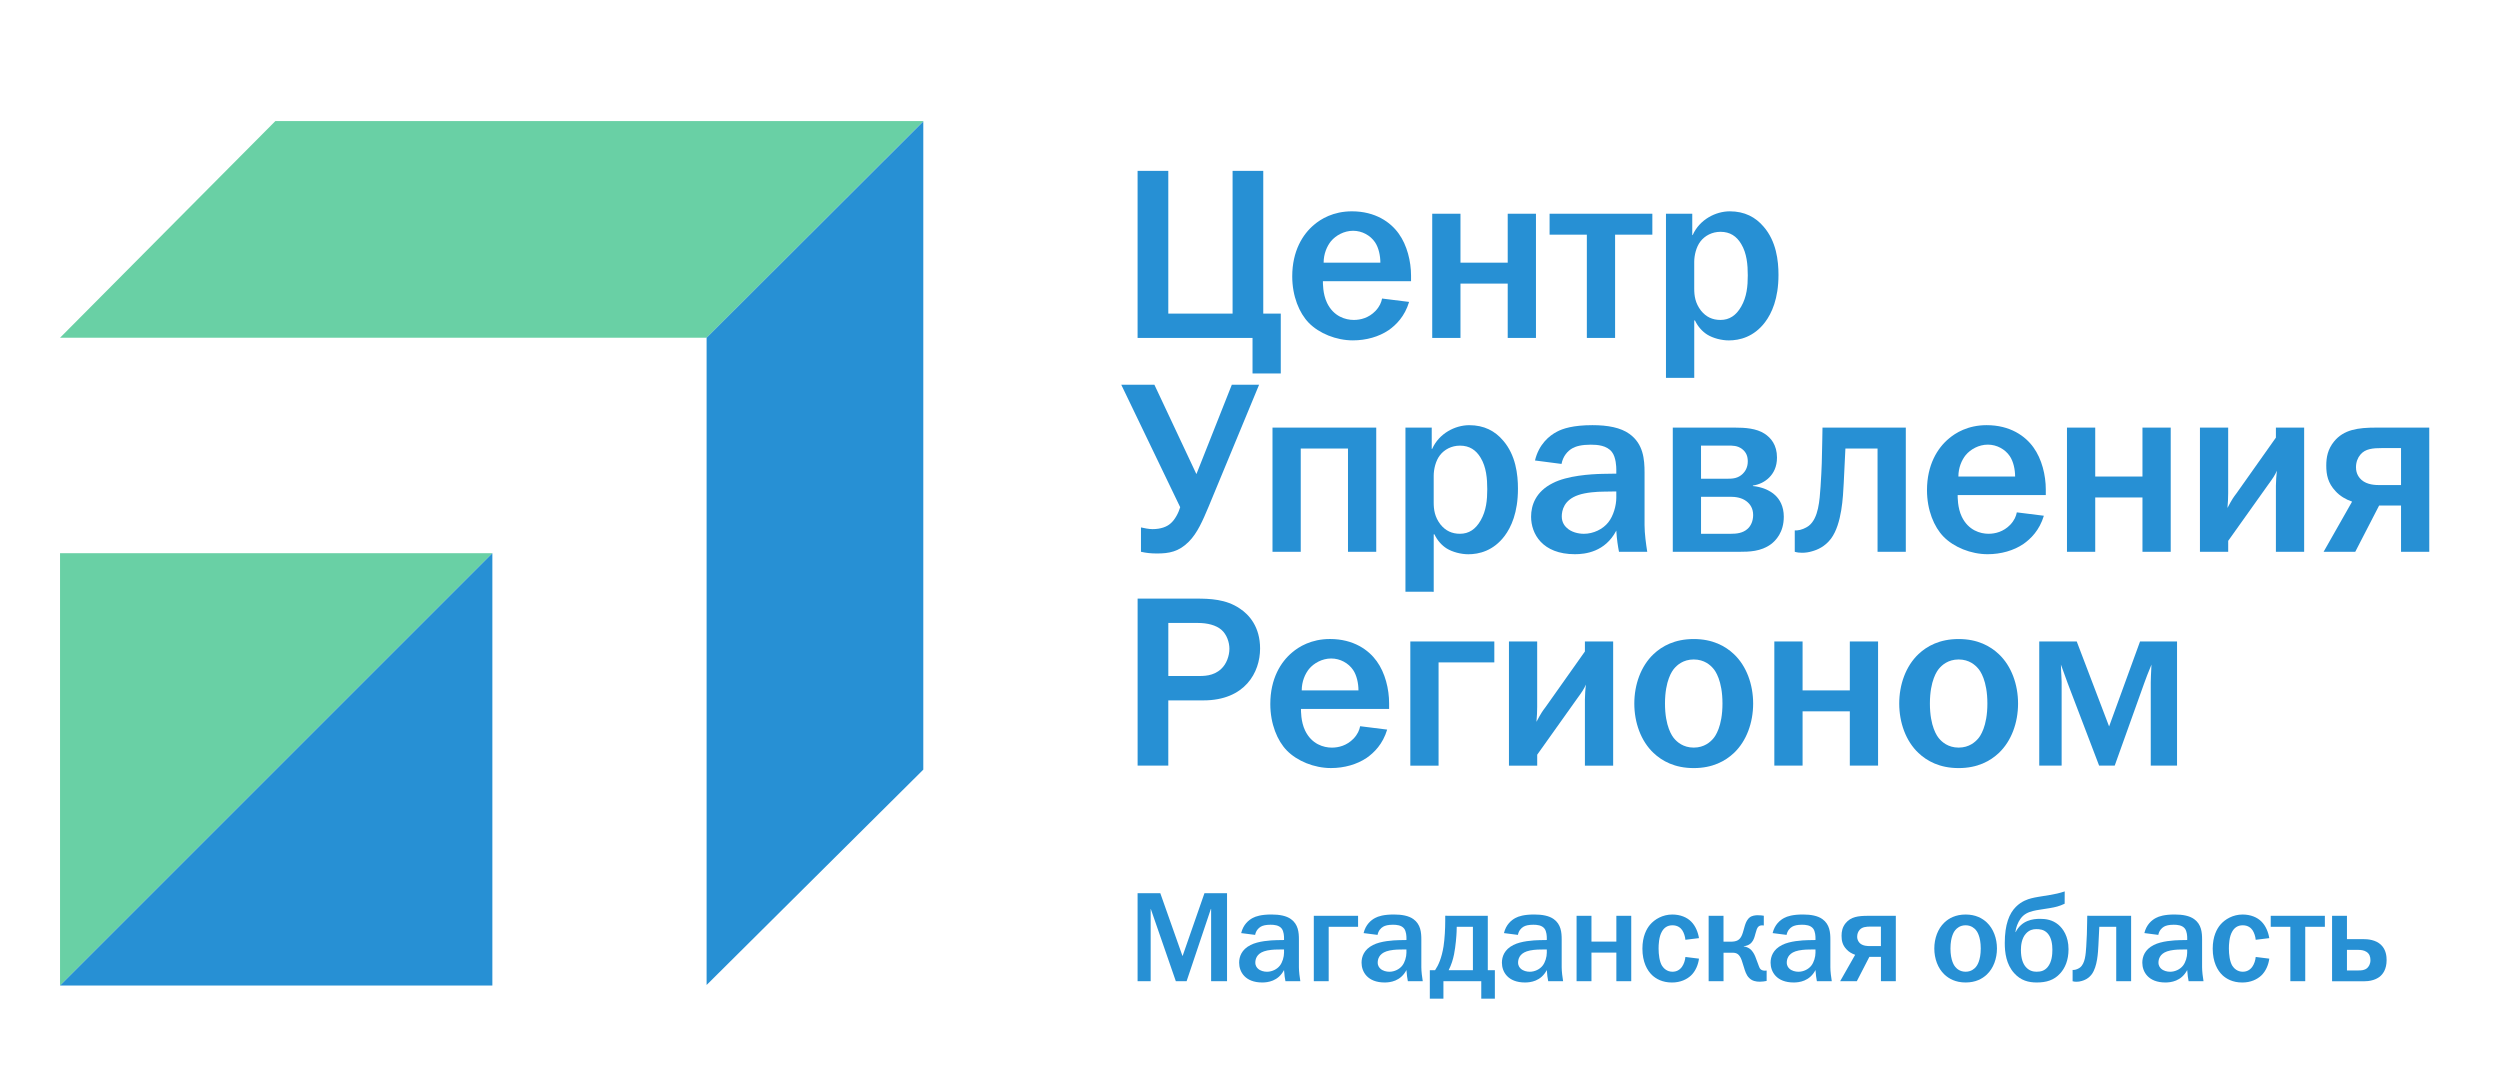 <?xml version="1.0" encoding="UTF-8"?> <svg xmlns="http://www.w3.org/2000/svg" viewBox="1579 2283 969 423" width="969" height="423" data-guides="{&quot;vertical&quot;:[],&quot;horizontal&quot;:[]}"><path fill="rgb(39, 144, 212)" stroke="none" fill-opacity="1" stroke-width="1" stroke-opacity="1" color="rgb(51, 51, 51)" font-size-adjust="none" class="st1" id="tSvgb1fb4a62d3" title="Path 46" d="M 2031.83 2349.24 C 2031.83 2367.673 2031.83 2386.107 2031.83 2404.54C 2040.137 2404.54 2048.443 2404.54 2056.75 2404.54C 2056.75 2386.107 2056.75 2367.673 2056.75 2349.24C 2060.713 2349.24 2064.677 2349.24 2068.64 2349.24C 2068.64 2367.673 2068.64 2386.107 2068.64 2404.54C 2070.903 2404.54 2073.167 2404.54 2075.43 2404.54C 2075.43 2412.28 2075.43 2420.02 2075.43 2427.76C 2071.78 2427.76 2068.13 2427.76 2064.48 2427.76C 2064.48 2423.167 2064.48 2418.573 2064.48 2413.98C 2049.63 2413.98 2034.78 2413.98 2019.93 2413.98C 2019.93 2392.4 2019.93 2370.82 2019.93 2349.24C 2023.893 2349.24 2027.857 2349.24 2031.83 2349.24Z"></path><path fill="rgb(39, 144, 212)" stroke="none" fill-opacity="1" stroke-width="1" stroke-opacity="1" color="rgb(51, 51, 51)" font-size-adjust="none" class="st1" id="tSvg7c734a675" title="Path 47" d="M 2125.17 2400.02 C 2123.47 2405.68 2120.07 2408.99 2117.24 2410.97C 2113.47 2413.52 2108.56 2414.93 2103.37 2414.93C 2096.86 2414.93 2090.25 2412.19 2086.29 2408.14C 2082.61 2404.36 2079.87 2397.85 2079.87 2390.11C 2079.87 2380.3 2083.93 2373.78 2088.36 2370.1C 2090.91 2367.93 2095.72 2364.91 2102.99 2364.91C 2112.14 2364.91 2118 2369.16 2121.11 2373.5C 2124.41 2378.03 2125.92 2384.35 2125.92 2389.83C 2125.92 2390.553 2125.92 2391.277 2125.92 2392C 2114.533 2392 2103.147 2392 2091.76 2392C 2091.76 2392.57 2091.67 2396.91 2093.36 2400.4C 2095.91 2405.69 2100.53 2407.01 2103.74 2407.01C 2106.29 2407.01 2109.5 2406.26 2112.14 2403.52C 2113.74 2401.82 2114.4 2400.22 2114.69 2398.71C 2118.183 2399.15 2121.677 2399.59 2125.17 2400.02ZM 2114.03 2384.82 C 2114.03 2382.08 2113.37 2378.97 2111.95 2376.89C 2110.16 2374.25 2106.95 2372.45 2103.46 2372.45C 2099.97 2372.45 2096.76 2374.24 2094.87 2376.51C 2093.36 2378.4 2092.04 2381.32 2092.04 2384.82C 2099.37 2384.82 2106.7 2384.82 2114.03 2384.82Z"></path><path fill="rgb(39, 144, 212)" stroke="none" fill-opacity="1" stroke-width="1" stroke-opacity="1" color="rgb(51, 51, 51)" font-size-adjust="none" class="st1" id="tSvg114361eaeba" title="Path 48" d="M 2145.08 2365.85 C 2145.08 2372.173 2145.08 2378.497 2145.08 2384.82C 2151.183 2384.82 2157.287 2384.82 2163.39 2384.82C 2163.39 2378.497 2163.39 2372.173 2163.39 2365.85C 2167.04 2365.85 2170.69 2365.85 2174.34 2365.85C 2174.34 2381.893 2174.34 2397.937 2174.34 2413.98C 2170.69 2413.98 2167.04 2413.98 2163.39 2413.98C 2163.39 2406.963 2163.39 2399.947 2163.39 2392.93C 2157.287 2392.93 2151.183 2392.93 2145.08 2392.93C 2145.08 2399.947 2145.08 2406.963 2145.08 2413.98C 2141.43 2413.98 2137.78 2413.98 2134.13 2413.98C 2134.13 2397.937 2134.13 2381.893 2134.13 2365.85C 2137.78 2365.85 2141.43 2365.85 2145.08 2365.85Z"></path><path fill="rgb(39, 144, 212)" stroke="none" fill-opacity="1" stroke-width="1" stroke-opacity="1" color="rgb(51, 51, 51)" font-size-adjust="none" class="st1" id="tSvg691eccb4bc" title="Path 49" d="M 2219.45 2365.85 C 2219.45 2368.557 2219.45 2371.263 2219.45 2373.97C 2214.637 2373.97 2209.823 2373.97 2205.01 2373.97C 2205.01 2387.31 2205.01 2400.65 2205.01 2413.99C 2201.36 2413.99 2197.71 2413.99 2194.06 2413.99C 2194.06 2400.65 2194.06 2387.31 2194.06 2373.97C 2189.247 2373.97 2184.433 2373.97 2179.62 2373.97C 2179.62 2371.263 2179.62 2368.557 2179.62 2365.85C 2192.897 2365.85 2206.173 2365.85 2219.45 2365.85C 2219.45 2365.85 2219.45 2365.85 2219.45 2365.85Z"></path><path fill="rgb(39, 144, 212)" stroke="none" fill-opacity="1" stroke-width="1" stroke-opacity="1" color="rgb(51, 51, 51)" font-size-adjust="none" class="st1" id="tSvg1499ab557ce" title="Path 50" d="M 2224.73 2429.46 C 2224.73 2408.257 2224.73 2387.053 2224.73 2365.85C 2228.127 2365.85 2231.523 2365.85 2234.92 2365.85C 2234.92 2368.617 2234.92 2371.383 2234.92 2374.15C 2234.983 2374.12 2235.047 2374.09 2235.11 2374.06C 2237.75 2368.11 2243.98 2364.91 2249.46 2364.91C 2255.22 2364.91 2259.46 2367.18 2262.58 2370.86C 2267.49 2376.52 2268.34 2383.98 2268.34 2389.55C 2268.34 2398.8 2265.7 2404.46 2263.15 2407.86C 2258.81 2413.62 2253.24 2414.94 2249.09 2414.94C 2246.26 2414.94 2242.96 2414.09 2240.69 2412.67C 2238.9 2411.54 2237.1 2409.65 2235.97 2407.2C 2235.877 2407.2 2235.783 2407.2 2235.69 2407.2C 2235.69 2414.623 2235.69 2422.047 2235.69 2429.47C 2232.04 2429.47 2228.39 2429.47 2224.73 2429.46ZM 2235.68 2394.83 C 2235.68 2397.66 2236.06 2400.49 2238.32 2403.42C 2240.3 2405.87 2242.76 2407.01 2245.87 2407.01C 2249.27 2407.01 2251.91 2405.31 2253.89 2401.82C 2256.06 2398.04 2256.44 2393.89 2256.44 2389.74C 2256.44 2385.59 2256.06 2381.15 2253.89 2377.57C 2252.1 2374.55 2249.55 2372.85 2245.87 2372.85C 2242.57 2372.85 2239.83 2374.36 2238.13 2376.53C 2236.43 2378.7 2235.68 2382 2235.68 2384.55C 2235.68 2387.98 2235.68 2391.41 2235.68 2394.83Z"></path><path fill="rgb(39, 144, 212)" stroke="none" fill-opacity="1" stroke-width="1" stroke-opacity="1" color="rgb(51, 51, 51)" font-size-adjust="none" class="st1" id="tSvgc2e58cf81a" title="Path 51" d="M 2026.45 2432.13 C 2031.86 2443.643 2037.27 2455.157 2042.68 2466.67C 2042.71 2466.67 2042.74 2466.67 2042.77 2466.67C 2047.33 2455.157 2051.89 2443.643 2056.45 2432.13C 2059.973 2432.13 2063.497 2432.13 2067.02 2432.13C 2060.507 2447.86 2053.993 2463.59 2047.48 2479.32C 2045.21 2484.7 2043.14 2489.61 2039.74 2493C 2035.87 2496.87 2032.1 2497.53 2027.47 2497.53C 2025.11 2497.53 2023.32 2497.34 2021.24 2496.87C 2021.24 2493.723 2021.24 2490.577 2021.24 2487.43C 2022.56 2487.71 2024.26 2488.09 2025.68 2488.09C 2028.98 2488.09 2031.25 2487.15 2032.57 2486.01C 2034.46 2484.5 2035.87 2481.57 2036.44 2479.59C 2028.827 2463.767 2021.213 2447.943 2013.6 2432.12C 2017.877 2432.12 2022.153 2432.12 2026.43 2432.12C 2026.437 2432.123 2026.443 2432.127 2026.45 2432.13Z"></path><path fill="rgb(39, 144, 212)" stroke="none" fill-opacity="1" stroke-width="1" stroke-opacity="1" color="rgb(51, 51, 51)" font-size-adjust="none" class="st1" id="tSvg17a7f008165" title="Path 52" d="M 2112.43 2448.74 C 2112.43 2464.783 2112.43 2480.827 2112.43 2496.87C 2108.78 2496.87 2105.13 2496.87 2101.48 2496.87C 2101.48 2483.53 2101.48 2470.19 2101.48 2456.85C 2095.377 2456.85 2089.273 2456.85 2083.17 2456.85C 2083.17 2470.19 2083.17 2483.53 2083.17 2496.87C 2079.52 2496.87 2075.87 2496.87 2072.22 2496.87C 2072.22 2480.827 2072.22 2464.783 2072.22 2448.74C 2085.62 2448.74 2099.02 2448.74 2112.43 2448.74Z"></path><path fill="rgb(39, 144, 212)" stroke="none" fill-opacity="1" stroke-width="1" stroke-opacity="1" color="rgb(51, 51, 51)" font-size-adjust="none" class="st1" id="tSvg1853c8aa910" title="Path 53" d="M 2123.75 2512.35 C 2123.75 2491.147 2123.75 2469.943 2123.75 2448.74C 2127.147 2448.74 2130.543 2448.74 2133.94 2448.74C 2133.94 2451.507 2133.94 2454.273 2133.94 2457.04C 2134.003 2457.01 2134.067 2456.98 2134.13 2456.95C 2136.77 2451 2143 2447.8 2148.48 2447.8C 2154.24 2447.8 2158.48 2450.06 2161.6 2453.75C 2166.51 2459.41 2167.36 2466.87 2167.36 2472.44C 2167.36 2481.69 2164.72 2487.35 2162.17 2490.75C 2157.83 2496.51 2152.26 2497.83 2148.11 2497.83C 2145.28 2497.83 2141.98 2496.98 2139.71 2495.57C 2137.92 2494.44 2136.12 2492.55 2134.99 2490.1C 2134.897 2490.1 2134.803 2490.1 2134.71 2490.1C 2134.71 2497.523 2134.71 2504.947 2134.71 2512.37C 2131.06 2512.37 2127.41 2512.37 2123.75 2512.35ZM 2134.7 2477.71 C 2134.7 2480.54 2135.08 2483.37 2137.34 2486.3C 2139.32 2488.75 2141.78 2489.89 2144.89 2489.89C 2148.29 2489.89 2150.93 2488.19 2152.91 2484.7C 2155.08 2480.93 2155.46 2476.77 2155.46 2472.62C 2155.46 2468.47 2155.08 2464.03 2152.91 2460.45C 2151.12 2457.43 2148.57 2455.73 2144.89 2455.73C 2141.59 2455.73 2138.85 2457.24 2137.15 2459.41C 2135.45 2461.58 2134.7 2464.88 2134.7 2467.43C 2134.7 2470.86 2134.7 2474.29 2134.7 2477.71Z"></path><path fill="rgb(39, 144, 212)" stroke="none" fill-opacity="1" stroke-width="1" stroke-opacity="1" color="rgb(51, 51, 51)" font-size-adjust="none" class="st1" id="tSvg4b9081e195" title="Path 54" d="M 2173.96 2461.48 C 2175.47 2455.16 2179.53 2451.85 2182.45 2450.34C 2184.71 2449.11 2188.77 2447.79 2196.23 2447.79C 2202.18 2447.79 2207.18 2448.73 2210.58 2451.19C 2215.96 2455.06 2216.43 2461 2216.43 2466.2C 2216.43 2472.993 2216.43 2479.787 2216.43 2486.58C 2216.43 2489.79 2217 2493.94 2217.47 2496.87C 2213.82 2496.87 2210.17 2496.87 2206.52 2496.87C 2206.14 2494.89 2205.67 2492.15 2205.48 2488.66C 2201.14 2496.97 2193.4 2497.81 2189.44 2497.81C 2176.79 2497.81 2172.45 2489.88 2172.45 2483.28C 2172.45 2478.84 2174.24 2473.56 2180.85 2470.26C 2186.51 2467.33 2195.57 2466.77 2200.1 2466.67C 2201.893 2466.64 2203.687 2466.61 2205.48 2466.58C 2205.48 2466.047 2205.48 2465.513 2205.48 2464.98C 2205.48 2464.04 2205.39 2460.26 2203.78 2458.19C 2201.8 2455.64 2198.21 2455.36 2195.57 2455.36C 2192.08 2455.36 2189.91 2455.93 2188.4 2456.78C 2186.61 2457.82 2184.81 2459.8 2184.25 2462.82C 2180.82 2462.38 2177.39 2461.94 2173.96 2461.48ZM 2200.48 2473.56 C 2198.22 2473.56 2193.69 2473.84 2190.76 2474.88C 2185.19 2476.77 2184.34 2480.83 2184.34 2483.19C 2184.34 2485.55 2185.57 2486.97 2186.32 2487.63C 2188.02 2489.23 2190.66 2489.9 2192.93 2489.9C 2196.61 2489.9 2200.29 2488.11 2202.37 2485.46C 2204.35 2483.01 2205.48 2478.95 2205.48 2475.93C 2205.48 2475.113 2205.48 2474.297 2205.48 2473.48C 2203.813 2473.51 2202.147 2473.54 2200.48 2473.56Z"></path><path fill="rgb(39, 144, 212)" stroke="none" fill-opacity="1" stroke-width="1" stroke-opacity="1" color="rgb(51, 51, 51)" font-size-adjust="none" class="st1" id="tSvg18ec1fe52b9" title="Path 55" d="M 2251.44 2448.74 C 2255.4 2448.74 2259.75 2449.02 2262.95 2451.1C 2265.4 2452.7 2267.76 2455.44 2267.76 2460.35C 2267.76 2463.94 2266.44 2466.39 2264.74 2468.09C 2263.14 2469.69 2260.96 2470.83 2258.42 2471.2C 2258.42 2471.263 2258.42 2471.327 2258.42 2471.39C 2261.63 2471.67 2265.03 2472.99 2267.1 2474.98C 2268.8 2476.58 2270.4 2479.23 2270.4 2483.29C 2270.4 2489.33 2267.29 2492.54 2265.4 2493.95C 2261.53 2496.78 2257 2496.88 2253.04 2496.88C 2244.483 2496.88 2235.927 2496.88 2227.37 2496.88C 2227.37 2480.837 2227.37 2464.793 2227.37 2448.75C 2235.393 2448.75 2243.417 2448.75 2251.44 2448.74ZM 2238.32 2468.56 C 2241.653 2468.56 2244.987 2468.56 2248.32 2468.56C 2250.58 2468.56 2252.66 2468.47 2254.55 2466.58C 2255.4 2465.73 2256.44 2464.22 2256.44 2461.86C 2256.44 2459.88 2255.87 2458.37 2254.36 2457.14C 2252.47 2455.63 2250.49 2455.72 2248.79 2455.72C 2245.297 2455.72 2241.803 2455.72 2238.31 2455.72C 2238.31 2460 2238.31 2464.28 2238.32 2468.56ZM 2238.32 2489.89 C 2242.22 2489.89 2246.12 2489.89 2250.02 2489.89C 2251.91 2489.89 2254.55 2489.7 2256.44 2487.91C 2257.67 2486.78 2258.52 2484.89 2258.52 2482.63C 2258.52 2480.08 2257.39 2478.38 2255.88 2477.25C 2253.99 2475.83 2251.63 2475.55 2249.65 2475.55C 2245.873 2475.55 2242.097 2475.55 2238.32 2475.55C 2238.32 2480.333 2238.32 2485.117 2238.32 2489.89Z"></path><path fill="rgb(39, 144, 212)" stroke="none" fill-opacity="1" stroke-width="1" stroke-opacity="1" color="rgb(51, 51, 51)" font-size-adjust="none" class="st1" id="tSvgc29d6bc1ad" title="Path 56" d="M 2317.69 2448.74 C 2317.69 2464.783 2317.69 2480.827 2317.69 2496.87C 2314.04 2496.87 2310.39 2496.87 2306.74 2496.87C 2306.74 2483.53 2306.74 2470.19 2306.74 2456.85C 2302.587 2456.85 2298.433 2456.85 2294.28 2456.85C 2294 2463.36 2293.81 2466 2293.62 2470.44C 2293.34 2475.44 2292.96 2486.01 2288.71 2491.77C 2286.35 2494.89 2283.42 2496.11 2281.35 2496.68C 2280.12 2497.06 2278.8 2497.25 2277.48 2497.25C 2276.54 2497.25 2275.59 2497.16 2274.65 2496.87C 2274.65 2494.103 2274.65 2491.337 2274.65 2488.57C 2274.963 2488.57 2275.277 2488.57 2275.59 2488.57C 2277.01 2488.48 2278.89 2487.72 2280.12 2486.78C 2283.89 2483.76 2284.27 2476.97 2284.65 2471.59C 2285.12 2464.51 2285.22 2460.26 2285.31 2453.85C 2285.34 2452.15 2285.37 2450.45 2285.4 2448.75C 2296.16 2448.75 2306.92 2448.75 2317.69 2448.74Z"></path><path fill="rgb(39, 144, 212)" stroke="none" fill-opacity="1" stroke-width="1" stroke-opacity="1" color="rgb(51, 51, 51)" font-size-adjust="none" class="st1" id="tSvg13d31591f3d" title="Path 57" d="M 2371.2 2482.9 C 2369.5 2488.56 2366.1 2491.87 2363.27 2493.85C 2359.5 2496.4 2354.59 2497.81 2349.4 2497.81C 2342.89 2497.81 2336.28 2495.07 2332.32 2491.02C 2328.64 2487.25 2325.9 2480.73 2325.9 2472.99C 2325.9 2463.18 2329.96 2456.66 2334.39 2452.98C 2336.94 2450.81 2341.75 2447.79 2349.02 2447.79C 2358.17 2447.79 2364.03 2452.04 2367.14 2456.38C 2370.44 2460.91 2371.95 2467.23 2371.95 2472.71C 2371.95 2473.433 2371.95 2474.157 2371.95 2474.88C 2360.563 2474.88 2349.177 2474.88 2337.79 2474.88C 2337.79 2475.45 2337.7 2479.79 2339.39 2483.28C 2341.94 2488.57 2346.56 2489.89 2349.77 2489.89C 2352.32 2489.89 2355.53 2489.13 2358.17 2486.4C 2359.77 2484.7 2360.43 2483.1 2360.72 2481.59C 2364.213 2482.03 2367.707 2482.47 2371.2 2482.9ZM 2360.06 2467.71 C 2360.06 2464.97 2359.4 2461.86 2357.98 2459.78C 2356.19 2457.14 2352.98 2455.34 2349.49 2455.34C 2346 2455.34 2342.79 2457.13 2340.9 2459.4C 2339.39 2461.29 2338.07 2464.21 2338.07 2467.71C 2345.4 2467.71 2352.73 2467.71 2360.06 2467.71Z"></path><path fill="rgb(39, 144, 212)" stroke="none" fill-opacity="1" stroke-width="1" stroke-opacity="1" color="rgb(51, 51, 51)" font-size-adjust="none" class="st1" id="tSvg15d54367254" title="Path 58" d="M 2391.11 2448.74 C 2391.11 2455.063 2391.11 2461.387 2391.11 2467.71C 2397.213 2467.71 2403.317 2467.71 2409.42 2467.71C 2409.42 2461.387 2409.42 2455.063 2409.42 2448.74C 2413.07 2448.74 2416.72 2448.74 2420.37 2448.74C 2420.37 2464.783 2420.37 2480.827 2420.37 2496.87C 2416.72 2496.87 2413.07 2496.87 2409.42 2496.87C 2409.42 2489.853 2409.42 2482.837 2409.42 2475.82C 2403.317 2475.82 2397.213 2475.82 2391.11 2475.82C 2391.11 2482.837 2391.11 2489.853 2391.11 2496.87C 2387.46 2496.87 2383.81 2496.87 2380.16 2496.87C 2380.16 2480.827 2380.16 2464.783 2380.16 2448.74C 2383.81 2448.74 2387.46 2448.74 2391.11 2448.74Z"></path><path fill="rgb(39, 144, 212)" stroke="none" fill-opacity="1" stroke-width="1" stroke-opacity="1" color="rgb(51, 51, 51)" font-size-adjust="none" class="st1" id="tSvg4034cc7058" title="Path 59" d="M 2442.64 2448.74 C 2442.64 2457.203 2442.64 2465.667 2442.64 2474.13C 2442.64 2477.15 2442.55 2476.58 2442.36 2479.89C 2444.25 2476.3 2444.72 2475.74 2445.85 2474.23C 2450.947 2467.027 2456.043 2459.823 2461.14 2452.62C 2461.14 2451.33 2461.14 2450.04 2461.14 2448.75C 2464.79 2448.75 2468.44 2448.75 2472.09 2448.75C 2472.09 2464.793 2472.09 2480.837 2472.09 2496.88C 2468.44 2496.88 2464.79 2496.88 2461.14 2496.88C 2461.14 2488.353 2461.14 2479.827 2461.14 2471.3C 2461.14 2469.41 2461.33 2467.15 2461.52 2465.45C 2460.77 2467.24 2459.82 2468.56 2458.03 2471.02C 2452.903 2478.223 2447.777 2485.427 2442.65 2492.63C 2442.65 2494.047 2442.65 2495.463 2442.65 2496.88C 2439 2496.88 2435.35 2496.88 2431.7 2496.88C 2431.7 2480.837 2431.7 2464.793 2431.7 2448.75C 2435.35 2448.75 2439 2448.75 2442.64 2448.74Z"></path><path fill="rgb(39, 144, 212)" stroke="none" fill-opacity="1" stroke-width="1" stroke-opacity="1" color="rgb(51, 51, 51)" font-size-adjust="none" class="st1" id="tSvg18587e7f818" title="Path 60" d="M 2520.59 2496.87 C 2516.94 2496.87 2513.29 2496.87 2509.64 2496.87C 2509.64 2490.893 2509.64 2484.917 2509.64 2478.94C 2506.81 2478.94 2503.98 2478.94 2501.15 2478.94C 2498.067 2484.917 2494.983 2490.893 2491.9 2496.87C 2487.81 2496.87 2483.72 2496.87 2479.63 2496.87C 2483.31 2490.39 2486.99 2483.91 2490.67 2477.43C 2488.22 2476.58 2485.95 2475.26 2484.25 2473.37C 2481.32 2470.26 2480.66 2467.05 2480.66 2463.46C 2480.66 2460.25 2481.23 2457.14 2483.68 2454.12C 2487.45 2449.5 2492.93 2448.74 2500.01 2448.74C 2506.867 2448.74 2513.723 2448.74 2520.58 2448.74C 2520.58 2464.783 2520.58 2480.827 2520.59 2496.87ZM 2502.47 2456.67 C 2498.6 2456.67 2495.77 2456.95 2493.88 2459.22C 2492.84 2460.45 2492.18 2462.15 2492.18 2464.13C 2492.18 2466.77 2493.5 2468.28 2494.35 2469.04C 2496.52 2470.93 2499.73 2471.02 2501.43 2471.02C 2504.167 2471.02 2506.903 2471.02 2509.64 2471.02C 2509.64 2466.237 2509.64 2461.453 2509.64 2456.67C 2507.25 2456.67 2504.86 2456.67 2502.47 2456.67Z"></path><path fill="rgb(39, 144, 212)" stroke="none" fill-opacity="1" stroke-width="1" stroke-opacity="1" color="rgb(51, 51, 51)" font-size-adjust="none" class="st1" id="tSvg42181860a8" title="Path 61" d="M 2042.4 2515.02 C 2047.97 2515.02 2054.2 2515.21 2059.58 2518.89C 2063.17 2521.25 2067.41 2525.97 2067.41 2534.37C 2067.41 2543.62 2061.56 2554.47 2045.42 2554.47C 2040.89 2554.47 2036.36 2554.47 2031.83 2554.47C 2031.83 2562.9 2031.83 2571.33 2031.83 2579.76C 2027.867 2579.76 2023.903 2579.76 2019.94 2579.76C 2019.94 2558.18 2019.94 2536.6 2019.94 2515.02C 2027.427 2515.02 2034.913 2515.02 2042.4 2515.02ZM 2042.87 2545.03 C 2045.51 2545.03 2049.29 2545.12 2052.31 2542.29C 2054.39 2540.4 2055.52 2537.19 2055.52 2534.46C 2055.52 2531.91 2054.48 2528.89 2052.41 2527.1C 2050.33 2525.31 2047.03 2524.46 2043.35 2524.46C 2039.513 2524.46 2035.677 2524.46 2031.84 2524.46C 2031.84 2531.317 2031.84 2538.173 2031.84 2545.03C 2035.52 2545.03 2039.2 2545.03 2042.87 2545.03Z"></path><path fill="rgb(39, 144, 212)" stroke="none" fill-opacity="1" stroke-width="1" stroke-opacity="1" color="rgb(51, 51, 51)" font-size-adjust="none" class="st1" id="tSvg935b441f7c" title="Path 62" d="M 2116.67 2565.79 C 2114.97 2571.45 2111.57 2574.76 2108.74 2576.74C 2104.97 2579.29 2100.06 2580.7 2094.87 2580.7C 2088.36 2580.7 2081.75 2577.96 2077.79 2573.91C 2074.11 2570.14 2071.37 2563.62 2071.37 2555.88C 2071.37 2546.06 2075.43 2539.55 2079.86 2535.87C 2082.41 2533.7 2087.22 2530.68 2094.49 2530.68C 2103.64 2530.68 2109.5 2534.93 2112.61 2539.27C 2115.91 2543.8 2117.42 2550.12 2117.42 2555.6C 2117.42 2556.323 2117.42 2557.047 2117.42 2557.77C 2106.033 2557.77 2094.647 2557.77 2083.26 2557.77C 2083.26 2558.34 2083.17 2562.68 2084.86 2566.17C 2087.41 2571.46 2092.03 2572.78 2095.24 2572.78C 2097.79 2572.78 2101 2572.02 2103.64 2569.29C 2105.24 2567.59 2105.9 2565.99 2106.19 2564.48C 2109.683 2564.92 2113.177 2565.36 2116.67 2565.79ZM 2105.54 2550.6 C 2105.54 2547.86 2104.88 2544.75 2103.46 2542.67C 2101.67 2540.03 2098.46 2538.23 2094.97 2538.23C 2091.48 2538.23 2088.27 2540.02 2086.38 2542.29C 2084.87 2544.18 2083.55 2547.1 2083.55 2550.59C 2090.88 2550.59 2098.21 2550.59 2105.54 2550.6Z"></path><path fill="rgb(39, 144, 212)" stroke="none" fill-opacity="1" stroke-width="1" stroke-opacity="1" color="rgb(51, 51, 51)" font-size-adjust="none" class="st1" id="tSvg1717e05103e" title="Path 63" d="M 2158.2 2531.63 C 2158.2 2534.337 2158.2 2537.043 2158.2 2539.75C 2150.997 2539.75 2143.793 2539.75 2136.59 2539.75C 2136.59 2553.09 2136.59 2566.43 2136.59 2579.77C 2132.94 2579.77 2129.29 2579.77 2125.64 2579.77C 2125.64 2563.727 2125.64 2547.683 2125.64 2531.64C 2136.493 2531.64 2147.347 2531.64 2158.2 2531.63Z"></path><path fill="rgb(39, 144, 212)" stroke="none" fill-opacity="1" stroke-width="1" stroke-opacity="1" color="rgb(51, 51, 51)" font-size-adjust="none" class="st1" id="tSvgb5fc0901c9" title="Path 64" d="M 2174.81 2531.63 C 2174.81 2540.093 2174.81 2548.557 2174.81 2557.02C 2174.81 2560.04 2174.72 2559.47 2174.53 2562.78C 2176.42 2559.19 2176.89 2558.63 2178.02 2557.12C 2183.117 2549.917 2188.213 2542.713 2193.31 2535.51C 2193.31 2534.22 2193.31 2532.93 2193.31 2531.64C 2196.96 2531.64 2200.61 2531.64 2204.26 2531.64C 2204.26 2547.683 2204.26 2563.727 2204.26 2579.77C 2200.61 2579.77 2196.96 2579.77 2193.31 2579.77C 2193.31 2571.243 2193.31 2562.717 2193.31 2554.19C 2193.31 2552.3 2193.5 2550.04 2193.69 2548.34C 2192.94 2550.13 2191.99 2551.45 2190.2 2553.91C 2185.073 2561.113 2179.947 2568.317 2174.82 2575.52C 2174.82 2576.937 2174.82 2578.353 2174.82 2579.77C 2171.17 2579.77 2167.52 2579.77 2163.87 2579.77C 2163.87 2563.727 2163.87 2547.683 2163.87 2531.64C 2167.52 2531.64 2171.17 2531.64 2174.81 2531.63Z"></path><path fill="rgb(39, 144, 212)" stroke="none" fill-opacity="1" stroke-width="1" stroke-opacity="1" color="rgb(51, 51, 51)" font-size-adjust="none" class="st1" id="tSvg19057bf907e" title="Path 65" d="M 2219.92 2536.54 C 2223.22 2533.42 2228.13 2530.69 2235.49 2530.69C 2242.85 2530.69 2247.76 2533.43 2251.06 2536.54C 2255.97 2541.16 2258.52 2548.34 2258.52 2555.7C 2258.52 2563.06 2255.97 2570.23 2251.06 2574.86C 2247.76 2577.97 2242.85 2580.71 2235.49 2580.71C 2228.13 2580.71 2223.22 2577.97 2219.92 2574.86C 2215.01 2570.24 2212.46 2563.06 2212.46 2555.7C 2212.46 2548.34 2215.01 2541.17 2219.92 2536.54ZM 2227.94 2569.28 C 2228.98 2570.51 2231.34 2572.77 2235.49 2572.77C 2239.64 2572.77 2242 2570.5 2243.04 2569.28C 2243.79 2568.43 2246.63 2564.66 2246.63 2555.69C 2246.63 2546.72 2243.8 2542.95 2243.04 2542.1C 2242 2540.87 2239.64 2538.61 2235.49 2538.61C 2231.34 2538.61 2228.98 2540.87 2227.94 2542.1C 2227.19 2542.95 2224.35 2546.72 2224.35 2555.69C 2224.35 2564.66 2227.18 2568.43 2227.94 2569.28Z"></path><path fill="rgb(39, 144, 212)" stroke="none" fill-opacity="1" stroke-width="1" stroke-opacity="1" color="rgb(51, 51, 51)" font-size-adjust="none" class="st1" id="tSvg5d958b87b3" title="Path 66" d="M 2277.68 2531.63 C 2277.68 2537.953 2277.68 2544.277 2277.68 2550.6C 2283.783 2550.6 2289.887 2550.6 2295.99 2550.6C 2295.99 2544.277 2295.99 2537.953 2295.99 2531.63C 2299.64 2531.63 2303.29 2531.63 2306.94 2531.63C 2306.94 2547.673 2306.94 2563.717 2306.94 2579.76C 2303.29 2579.76 2299.64 2579.76 2295.99 2579.76C 2295.99 2572.743 2295.99 2565.727 2295.99 2558.71C 2289.887 2558.71 2283.783 2558.71 2277.68 2558.71C 2277.68 2565.727 2277.68 2572.743 2277.68 2579.76C 2274.03 2579.76 2270.38 2579.76 2266.73 2579.76C 2266.73 2563.717 2266.73 2547.673 2266.73 2531.63C 2270.38 2531.63 2274.03 2531.63 2277.68 2531.63Z"></path><path fill="rgb(39, 144, 212)" stroke="none" fill-opacity="1" stroke-width="1" stroke-opacity="1" color="rgb(51, 51, 51)" font-size-adjust="none" class="st1" id="tSvgafa8c3e0b8" title="Path 67" d="M 2322.6 2536.54 C 2325.9 2533.42 2330.81 2530.69 2338.17 2530.69C 2345.53 2530.69 2350.44 2533.43 2353.74 2536.54C 2358.65 2541.16 2361.2 2548.34 2361.2 2555.7C 2361.2 2563.06 2358.65 2570.23 2353.74 2574.86C 2350.44 2577.97 2345.53 2580.71 2338.17 2580.71C 2330.81 2580.71 2325.9 2577.97 2322.6 2574.86C 2317.69 2570.24 2315.14 2563.06 2315.14 2555.7C 2315.14 2548.34 2317.69 2541.17 2322.6 2536.54ZM 2330.62 2569.28 C 2331.66 2570.51 2334.02 2572.77 2338.17 2572.77C 2342.32 2572.77 2344.68 2570.5 2345.72 2569.28C 2346.47 2568.43 2349.31 2564.66 2349.31 2555.69C 2349.31 2546.72 2346.48 2542.95 2345.72 2542.1C 2344.68 2540.87 2342.32 2538.61 2338.17 2538.61C 2334.02 2538.61 2331.66 2540.87 2330.62 2542.1C 2329.87 2542.95 2327.03 2546.72 2327.03 2555.69C 2327.03 2564.66 2329.86 2568.43 2330.62 2569.28Z"></path><path fill="rgb(39, 144, 212)" stroke="none" fill-opacity="1" stroke-width="1" stroke-opacity="1" color="rgb(51, 51, 51)" font-size-adjust="none" class="st1" id="tSvg14545bc9de2" title="Path 68" d="M 2383.94 2531.63 C 2388.123 2542.61 2392.307 2553.59 2396.49 2564.57C 2400.487 2553.59 2404.483 2542.61 2408.48 2531.63C 2413.26 2531.63 2418.04 2531.63 2422.82 2531.63C 2422.82 2547.673 2422.82 2563.717 2422.82 2579.76C 2419.423 2579.76 2416.027 2579.76 2412.63 2579.76C 2412.63 2569 2412.63 2558.24 2412.63 2547.48C 2412.63 2546.06 2412.72 2544.74 2412.91 2540.59C 2411.87 2543.04 2410.46 2546.72 2410.08 2547.86C 2406.273 2558.493 2402.467 2569.127 2398.66 2579.76C 2396.647 2579.76 2394.633 2579.76 2392.62 2579.76C 2388.563 2569.127 2384.507 2558.493 2380.45 2547.86C 2379.6 2545.6 2380.07 2546.73 2377.81 2540.59C 2377.9 2544.65 2378.09 2545.5 2378.09 2547.29C 2378.09 2558.11 2378.09 2568.93 2378.09 2579.75C 2375.197 2579.75 2372.303 2579.75 2369.41 2579.75C 2369.41 2563.707 2369.41 2547.663 2369.41 2531.62C 2374.253 2531.62 2379.097 2531.62 2383.94 2531.63Z"></path><path fill="rgb(39, 144, 212)" stroke="none" fill-opacity="1" stroke-width="1" stroke-opacity="1" color="rgb(51, 51, 51)" font-size-adjust="none" class="st1" id="tSvg12856c39383" title="Path 69" d="M 2037.3 2653.47 C 2037.333 2653.47 2037.367 2653.47 2037.4 2653.47C 2040.217 2645.38 2043.033 2637.29 2045.85 2629.2C 2048.767 2629.2 2051.683 2629.2 2054.6 2629.2C 2054.6 2640.57 2054.6 2651.94 2054.6 2663.31C 2052.543 2663.31 2050.487 2663.31 2048.43 2663.31C 2048.43 2653.977 2048.43 2644.643 2048.43 2635.31C 2048.397 2635.31 2048.363 2635.31 2048.33 2635.31C 2045.197 2644.643 2042.063 2653.977 2038.93 2663.31C 2037.537 2663.31 2036.143 2663.31 2034.75 2663.31C 2031.517 2653.977 2028.283 2644.643 2025.05 2635.31C 2025.033 2635.31 2025.017 2635.31 2025 2635.31C 2025 2644.643 2025 2653.977 2025 2663.31C 2023.31 2663.31 2021.62 2663.31 2019.93 2663.31C 2019.93 2651.94 2019.93 2640.57 2019.93 2629.2C 2022.863 2629.2 2025.797 2629.2 2028.73 2629.2C 2031.58 2637.29 2034.43 2645.38 2037.3 2653.47Z"></path><path fill="rgb(39, 144, 212)" stroke="none" fill-opacity="1" stroke-width="1" stroke-opacity="1" color="rgb(51, 51, 51)" font-size-adjust="none" class="st1" id="tSvg9f581b5684" title="Path 70" d="M 2060.08 2644.67 C 2060.88 2641.34 2063.01 2639.6 2064.56 2638.8C 2065.75 2638.15 2067.89 2637.46 2071.82 2637.46C 2074.95 2637.46 2077.59 2637.96 2079.38 2639.25C 2082.21 2641.29 2082.46 2644.42 2082.46 2647.16C 2082.46 2650.74 2082.46 2654.32 2082.46 2657.9C 2082.46 2659.59 2082.76 2661.78 2083.01 2663.32C 2081.087 2663.32 2079.163 2663.32 2077.24 2663.32C 2077.04 2662.28 2076.79 2660.83 2076.69 2658.99C 2074.4 2663.37 2070.32 2663.81 2068.24 2663.81C 2061.58 2663.81 2059.29 2659.63 2059.29 2656.15C 2059.29 2653.81 2060.24 2651.03 2063.72 2649.29C 2066.7 2647.75 2071.48 2647.45 2073.86 2647.4C 2074.803 2647.383 2075.747 2647.367 2076.69 2647.35C 2076.69 2647.067 2076.69 2646.783 2076.69 2646.5C 2076.69 2646 2076.64 2644.01 2075.79 2642.92C 2074.75 2641.58 2072.86 2641.43 2071.46 2641.43C 2069.62 2641.43 2068.48 2641.73 2067.68 2642.18C 2066.73 2642.73 2065.79 2643.77 2065.49 2645.36C 2063.683 2645.127 2061.877 2644.893 2060.08 2644.67ZM 2074.06 2651.04 C 2072.87 2651.04 2070.48 2651.19 2068.94 2651.74C 2066.01 2652.74 2065.56 2654.87 2065.56 2656.12C 2065.56 2657.37 2066.21 2658.11 2066.6 2658.46C 2067.49 2659.3 2068.89 2659.65 2070.08 2659.65C 2072.02 2659.65 2073.96 2658.7 2075.05 2657.31C 2076.09 2656.02 2076.69 2653.88 2076.69 2652.29C 2076.69 2651.86 2076.69 2651.43 2076.69 2651C 2075.81 2651.017 2074.93 2651.033 2074.06 2651.04Z"></path><path fill="rgb(39, 144, 212)" stroke="none" fill-opacity="1" stroke-width="1" stroke-opacity="1" color="rgb(51, 51, 51)" font-size-adjust="none" class="st1" id="tSvg172bfafd20c" title="Path 71" d="M 2105.39 2637.96 C 2105.39 2639.387 2105.39 2640.813 2105.39 2642.24C 2101.593 2642.24 2097.797 2642.24 2094 2642.24C 2094 2649.267 2094 2656.293 2094 2663.32C 2092.077 2663.32 2090.153 2663.32 2088.23 2663.32C 2088.23 2654.867 2088.23 2646.413 2088.23 2637.96C 2093.95 2637.96 2099.67 2637.96 2105.39 2637.96Z"></path><path fill="rgb(39, 144, 212)" stroke="none" fill-opacity="1" stroke-width="1" stroke-opacity="1" color="rgb(51, 51, 51)" font-size-adjust="none" class="st1" id="tSvg16fe51a7c80" title="Path 72" d="M 2107.53 2644.67 C 2108.33 2641.34 2110.46 2639.6 2112.01 2638.8C 2113.2 2638.15 2115.34 2637.46 2119.27 2637.46C 2122.4 2637.46 2125.04 2637.96 2126.83 2639.25C 2129.66 2641.29 2129.91 2644.42 2129.91 2647.16C 2129.91 2650.74 2129.91 2654.32 2129.91 2657.9C 2129.91 2659.59 2130.21 2661.78 2130.46 2663.32C 2128.537 2663.32 2126.613 2663.32 2124.69 2663.32C 2124.49 2662.28 2124.24 2660.83 2124.14 2658.99C 2121.85 2663.37 2117.77 2663.81 2115.69 2663.81C 2109.03 2663.81 2106.74 2659.63 2106.74 2656.15C 2106.74 2653.81 2107.69 2651.03 2111.17 2649.29C 2114.15 2647.75 2118.93 2647.45 2121.31 2647.4C 2122.253 2647.383 2123.197 2647.367 2124.14 2647.35C 2124.14 2647.067 2124.14 2646.783 2124.14 2646.5C 2124.14 2646 2124.09 2644.01 2123.24 2642.92C 2122.2 2641.58 2120.31 2641.43 2118.91 2641.43C 2117.07 2641.43 2115.93 2641.73 2115.13 2642.18C 2114.18 2642.73 2113.24 2643.77 2112.94 2645.36C 2111.133 2645.127 2109.327 2644.893 2107.53 2644.67ZM 2121.5 2651.04 C 2120.31 2651.04 2117.92 2651.19 2116.38 2651.74C 2113.45 2652.74 2113 2654.87 2113 2656.12C 2113 2657.37 2113.65 2658.11 2114.04 2658.46C 2114.93 2659.3 2116.33 2659.65 2117.52 2659.65C 2119.46 2659.65 2121.4 2658.7 2122.49 2657.31C 2123.53 2656.02 2124.13 2653.88 2124.13 2652.29C 2124.13 2651.86 2124.13 2651.43 2124.13 2651C 2123.25 2651.017 2122.37 2651.033 2121.5 2651.04Z"></path><path fill="rgb(39, 144, 212)" stroke="none" fill-opacity="1" stroke-width="1" stroke-opacity="1" color="rgb(51, 51, 51)" font-size-adjust="none" class="st1" id="tSvg524e6c8888" title="Path 73" d="M 2155.67 2637.96 C 2155.67 2644.987 2155.67 2652.013 2155.67 2659.04C 2156.583 2659.04 2157.497 2659.04 2158.41 2659.04C 2158.41 2662.72 2158.41 2666.4 2158.41 2670.08C 2156.653 2670.08 2154.897 2670.08 2153.14 2670.08C 2153.14 2667.827 2153.14 2665.573 2153.14 2663.32C 2148.25 2663.32 2143.36 2663.32 2138.47 2663.32C 2138.47 2665.573 2138.47 2667.827 2138.47 2670.08C 2136.713 2670.08 2134.957 2670.08 2133.2 2670.08C 2133.2 2666.4 2133.2 2662.72 2133.2 2659.04C 2133.88 2659.04 2134.56 2659.04 2135.24 2659.04C 2136.48 2657.2 2137.78 2654.46 2138.52 2649.79C 2138.97 2646.86 2139.17 2642.93 2139.17 2639.99C 2139.17 2639.31 2139.17 2638.63 2139.17 2637.95C 2144.673 2637.95 2150.177 2637.95 2155.67 2637.96ZM 2143.58 2644.18 C 2143.53 2645.62 2143.23 2649.65 2142.59 2652.88C 2142.19 2654.87 2141.59 2656.86 2140.5 2659.05C 2143.633 2659.05 2146.767 2659.05 2149.9 2659.05C 2149.9 2653.447 2149.9 2647.843 2149.9 2642.24C 2147.81 2642.24 2145.72 2642.24 2143.63 2642.24C 2143.613 2642.887 2143.597 2643.533 2143.58 2644.18Z"></path><path fill="rgb(39, 144, 212)" stroke="none" fill-opacity="1" stroke-width="1" stroke-opacity="1" color="rgb(51, 51, 51)" font-size-adjust="none" class="st1" id="tSvg141d339a7e" title="Path 74" d="M 2161.93 2644.67 C 2162.73 2641.34 2164.86 2639.6 2166.41 2638.8C 2167.6 2638.15 2169.74 2637.46 2173.67 2637.46C 2176.8 2637.46 2179.44 2637.96 2181.23 2639.25C 2184.06 2641.29 2184.31 2644.42 2184.31 2647.16C 2184.31 2650.74 2184.31 2654.32 2184.31 2657.9C 2184.31 2659.59 2184.61 2661.78 2184.86 2663.32C 2182.937 2663.32 2181.013 2663.32 2179.09 2663.32C 2178.89 2662.28 2178.64 2660.83 2178.54 2658.99C 2176.25 2663.37 2172.17 2663.81 2170.09 2663.81C 2163.43 2663.81 2161.14 2659.63 2161.14 2656.15C 2161.14 2653.81 2162.09 2651.03 2165.57 2649.29C 2168.55 2647.75 2173.33 2647.45 2175.71 2647.4C 2176.653 2647.383 2177.597 2647.367 2178.54 2647.35C 2178.54 2647.067 2178.54 2646.783 2178.54 2646.5C 2178.54 2646 2178.49 2644.01 2177.64 2642.92C 2176.6 2641.58 2174.71 2641.43 2173.31 2641.43C 2171.47 2641.43 2170.33 2641.73 2169.53 2642.18C 2168.58 2642.73 2167.64 2643.77 2167.34 2645.36C 2165.533 2645.127 2163.727 2644.893 2161.93 2644.67ZM 2175.91 2651.04 C 2174.72 2651.04 2172.33 2651.19 2170.79 2651.74C 2167.86 2652.74 2167.41 2654.87 2167.41 2656.12C 2167.41 2657.37 2168.06 2658.11 2168.45 2658.46C 2169.34 2659.3 2170.74 2659.65 2171.93 2659.65C 2173.87 2659.65 2175.81 2658.7 2176.9 2657.31C 2177.94 2656.02 2178.54 2653.88 2178.54 2652.29C 2178.54 2651.86 2178.54 2651.43 2178.54 2651C 2177.66 2651.017 2176.78 2651.033 2175.91 2651.04Z"></path><path fill="rgb(39, 144, 212)" stroke="none" fill-opacity="1" stroke-width="1" stroke-opacity="1" color="rgb(51, 51, 51)" font-size-adjust="none" class="st1" id="tSvg62975f74d7" title="Path 75" d="M 2195.85 2637.96 C 2195.85 2641.293 2195.85 2644.627 2195.85 2647.96C 2199.067 2647.96 2202.283 2647.96 2205.5 2647.96C 2205.5 2644.627 2205.5 2641.293 2205.5 2637.96C 2207.423 2637.96 2209.347 2637.96 2211.27 2637.96C 2211.27 2646.413 2211.27 2654.867 2211.27 2663.32C 2209.347 2663.32 2207.423 2663.32 2205.5 2663.32C 2205.5 2659.623 2205.5 2655.927 2205.5 2652.23C 2202.283 2652.23 2199.067 2652.23 2195.85 2652.23C 2195.85 2655.927 2195.85 2659.623 2195.85 2663.32C 2193.927 2663.32 2192.003 2663.32 2190.08 2663.32C 2190.08 2654.867 2190.08 2646.413 2190.08 2637.96C 2192.003 2637.96 2193.927 2637.96 2195.85 2637.96Z"></path><path fill="rgb(39, 144, 212)" stroke="none" fill-opacity="1" stroke-width="1" stroke-opacity="1" color="rgb(51, 51, 51)" font-size-adjust="none" class="st1" id="tSvg54bc743b40" title="Path 76" d="M 2232.26 2647.26 C 2232.16 2645.97 2231.66 2644.48 2231.02 2643.53C 2230.42 2642.63 2229.23 2641.64 2227.24 2641.64C 2225.25 2641.64 2224.01 2642.63 2223.21 2643.98C 2221.97 2646.02 2221.87 2649.2 2221.87 2650.64C 2221.87 2652.98 2222.22 2655.76 2223.21 2657.35C 2223.86 2658.35 2225.15 2659.64 2227.24 2659.64C 2228.73 2659.64 2229.98 2659.04 2230.92 2657.75C 2231.67 2656.71 2232.16 2655.21 2232.26 2653.92C 2234.017 2654.137 2235.773 2654.353 2237.53 2654.57C 2237.23 2656.91 2236.19 2659.49 2234.35 2661.18C 2232.81 2662.57 2230.42 2663.82 2227.04 2663.82C 2223.26 2663.82 2220.82 2662.33 2219.38 2660.99C 2217.44 2659.15 2215.6 2655.87 2215.6 2650.7C 2215.6 2645.88 2217.24 2642.99 2218.53 2641.45C 2220.37 2639.26 2223.5 2637.47 2227.18 2637.47C 2230.31 2637.47 2232.9 2638.56 2234.54 2640.25C 2236.18 2641.89 2237.18 2644.38 2237.52 2646.62C 2235.763 2646.837 2234.007 2647.053 2232.26 2647.26Z"></path><path fill="rgb(39, 144, 212)" stroke="none" fill-opacity="1" stroke-width="1" stroke-opacity="1" color="rgb(51, 51, 51)" font-size-adjust="none" class="st1" id="tSvg15d350109c6" title="Path 77" d="M 2247.03 2637.96 C 2247.03 2641.307 2247.03 2644.653 2247.03 2648C 2247.927 2648 2248.823 2648 2249.72 2648C 2252.21 2648 2253.35 2647.35 2254.15 2645.51C 2254.65 2644.37 2254.85 2643.22 2255.29 2641.83C 2255.373 2641.58 2255.457 2641.33 2255.54 2641.08C 2255.84 2640.23 2256.44 2639.14 2257.18 2638.59C 2258.07 2637.89 2259.42 2637.74 2260.26 2637.74C 2261.25 2637.74 2262.05 2637.84 2262.65 2637.94C 2262.65 2639.2 2262.65 2640.46 2262.65 2641.72C 2262.45 2641.67 2262.2 2641.67 2262 2641.67C 2261.35 2641.67 2260.86 2641.82 2260.41 2642.32C 2260.06 2642.77 2259.76 2643.46 2259.37 2645.01C 2259.12 2645.95 2258.82 2647.25 2257.98 2648.24C 2257.14 2649.23 2255.94 2649.68 2254.9 2649.73C 2254.9 2649.763 2254.9 2649.797 2254.9 2649.83C 2256.89 2650.13 2257.93 2651.22 2258.58 2652.27C 2259.13 2653.12 2259.53 2654.16 2260.02 2655.55C 2260.77 2657.49 2260.92 2658.19 2261.36 2658.63C 2261.91 2659.18 2262.65 2659.23 2263.1 2659.23C 2263.3 2659.23 2263.55 2659.23 2263.75 2659.18C 2263.75 2660.523 2263.75 2661.867 2263.75 2663.21C 2263 2663.36 2262.11 2663.51 2261.11 2663.51C 2259.57 2663.51 2258.13 2663.21 2256.98 2662.07C 2255.83 2660.93 2255.39 2659.38 2254.89 2657.74C 2254.24 2655.55 2253.9 2654.51 2253.4 2653.76C 2252.46 2652.27 2251.36 2652.27 2249.97 2652.27C 2248.993 2652.27 2248.017 2652.27 2247.04 2652.27C 2247.04 2655.95 2247.04 2659.63 2247.04 2663.31C 2245.117 2663.31 2243.193 2663.31 2241.27 2663.31C 2241.27 2654.857 2241.27 2646.403 2241.27 2637.95C 2243.193 2637.95 2245.117 2637.95 2247.03 2637.96Z"></path><path fill="rgb(39, 144, 212)" stroke="none" fill-opacity="1" stroke-width="1" stroke-opacity="1" color="rgb(51, 51, 51)" font-size-adjust="none" class="st1" id="tSvg11da08c251a" title="Path 78" d="M 2266.07 2644.67 C 2266.87 2641.34 2269 2639.6 2270.55 2638.8C 2271.74 2638.15 2273.88 2637.46 2277.81 2637.46C 2280.94 2637.46 2283.58 2637.96 2285.37 2639.25C 2288.2 2641.29 2288.45 2644.42 2288.45 2647.16C 2288.45 2650.74 2288.45 2654.32 2288.45 2657.9C 2288.45 2659.59 2288.75 2661.78 2289 2663.32C 2287.077 2663.32 2285.153 2663.32 2283.23 2663.32C 2283.03 2662.28 2282.78 2660.83 2282.68 2658.99C 2280.39 2663.37 2276.31 2663.81 2274.23 2663.81C 2267.57 2663.81 2265.28 2659.63 2265.28 2656.15C 2265.28 2653.81 2266.23 2651.03 2269.71 2649.29C 2272.69 2647.75 2277.47 2647.45 2279.85 2647.4C 2280.793 2647.383 2281.737 2647.367 2282.68 2647.35C 2282.68 2647.067 2282.68 2646.783 2282.68 2646.5C 2282.68 2646 2282.63 2644.01 2281.78 2642.92C 2280.74 2641.58 2278.85 2641.43 2277.45 2641.43C 2275.61 2641.43 2274.47 2641.73 2273.67 2642.18C 2272.72 2642.73 2271.78 2643.77 2271.48 2645.36C 2269.673 2645.127 2267.867 2644.893 2266.07 2644.67ZM 2280.05 2651.04 C 2278.86 2651.04 2276.47 2651.19 2274.93 2651.74C 2272 2652.74 2271.55 2654.87 2271.55 2656.12C 2271.55 2657.37 2272.2 2658.11 2272.59 2658.46C 2273.48 2659.3 2274.88 2659.65 2276.07 2659.65C 2278.01 2659.65 2279.95 2658.7 2281.04 2657.31C 2282.08 2656.02 2282.68 2653.88 2282.68 2652.29C 2282.68 2651.86 2282.68 2651.43 2282.68 2651C 2281.8 2651.017 2280.92 2651.033 2280.05 2651.04Z"></path><path fill="rgb(39, 144, 212)" stroke="none" fill-opacity="1" stroke-width="1" stroke-opacity="1" color="rgb(51, 51, 51)" font-size-adjust="none" class="st1" id="tSvg18f3888a971" title="Path 79" d="M 2313.82 2663.32 C 2311.897 2663.32 2309.973 2663.32 2308.05 2663.32C 2308.05 2660.17 2308.05 2657.02 2308.05 2653.87C 2306.557 2653.87 2305.063 2653.87 2303.57 2653.87C 2301.947 2657.02 2300.323 2660.17 2298.7 2663.32C 2296.547 2663.32 2294.393 2663.32 2292.24 2663.32C 2294.18 2659.907 2296.12 2656.493 2298.06 2653.08C 2296.77 2652.63 2295.57 2651.94 2294.68 2650.94C 2293.14 2649.3 2292.79 2647.61 2292.79 2645.72C 2292.79 2644.03 2293.09 2642.39 2294.38 2640.8C 2296.37 2638.36 2299.25 2637.97 2302.98 2637.97C 2306.593 2637.97 2310.207 2637.97 2313.82 2637.97C 2313.82 2646.423 2313.82 2654.877 2313.82 2663.32ZM 2304.27 2642.14 C 2302.23 2642.14 2300.74 2642.29 2299.74 2643.48C 2299.19 2644.13 2298.84 2645.02 2298.84 2646.07C 2298.84 2647.46 2299.54 2648.26 2299.98 2648.66C 2301.12 2649.65 2302.81 2649.7 2303.71 2649.7C 2305.153 2649.7 2306.597 2649.7 2308.04 2649.7C 2308.04 2647.18 2308.04 2644.66 2308.04 2642.14C 2306.78 2642.14 2305.52 2642.14 2304.27 2642.14Z"></path><path fill="rgb(39, 144, 212)" stroke="none" fill-opacity="1" stroke-width="1" stroke-opacity="1" color="rgb(51, 51, 51)" font-size-adjust="none" class="st1" id="tSvg81270f252d" title="Path 80" d="M 2332.67 2640.55 C 2334.41 2638.91 2337 2637.47 2340.88 2637.47C 2344.76 2637.47 2347.34 2638.91 2349.09 2640.55C 2351.68 2642.99 2353.02 2646.77 2353.02 2650.64C 2353.02 2654.51 2351.68 2658.3 2349.09 2660.73C 2347.35 2662.37 2344.76 2663.81 2340.88 2663.81C 2337 2663.81 2334.42 2662.37 2332.67 2660.73C 2330.08 2658.29 2328.74 2654.51 2328.74 2650.64C 2328.74 2646.77 2330.08 2642.98 2332.67 2640.55ZM 2336.89 2657.8 C 2337.44 2658.45 2338.68 2659.64 2340.87 2659.64C 2343.06 2659.64 2344.3 2658.45 2344.85 2657.8C 2345.25 2657.35 2346.74 2655.36 2346.74 2650.64C 2346.74 2645.92 2345.25 2643.93 2344.85 2643.48C 2344.3 2642.83 2343.06 2641.64 2340.87 2641.64C 2338.68 2641.64 2337.44 2642.83 2336.89 2643.48C 2336.49 2643.93 2335 2645.92 2335 2650.64C 2335 2655.36 2336.49 2657.35 2336.89 2657.8Z"></path><path fill="rgb(39, 144, 212)" stroke="none" fill-opacity="1" stroke-width="1" stroke-opacity="1" color="rgb(51, 51, 51)" font-size-adjust="none" class="st1" id="tSvg5b4f707249" title="Path 81" d="M 2379.26 2633.28 C 2377.07 2634.32 2375.58 2634.62 2373.59 2634.97C 2370.76 2635.47 2368.62 2635.67 2366.93 2636.11C 2365.19 2636.56 2363.5 2637.25 2362.16 2639.09C 2361.07 2640.58 2360.37 2642.57 2360.17 2644.26C 2360.203 2644.26 2360.237 2644.26 2360.27 2644.26C 2362.66 2639.68 2366.93 2639.14 2369.77 2639.14C 2372.06 2639.14 2374.54 2639.54 2376.78 2641.38C 2378.62 2642.92 2380.76 2645.91 2380.76 2650.93C 2380.76 2655.26 2379.37 2658.24 2377.58 2660.23C 2375.14 2662.97 2372.11 2663.81 2368.43 2663.81C 2365.25 2663.81 2362.26 2663.06 2359.68 2660.18C 2356.6 2656.75 2356.05 2652.22 2356.05 2648.54C 2356.05 2641.28 2357.79 2637.05 2360.38 2634.47C 2362.57 2632.28 2364.96 2631.54 2366.3 2631.19C 2367.99 2630.74 2369.68 2630.54 2373.46 2629.9C 2375.55 2629.55 2377.04 2629.25 2379.28 2628.51C 2379.28 2630.1 2379.28 2631.69 2379.26 2633.28ZM 2364.25 2644.87 C 2362.56 2646.71 2362.31 2649.49 2362.31 2651.19C 2362.31 2654.57 2363.15 2656.61 2364.2 2657.8C 2365.54 2659.34 2367.13 2659.64 2368.38 2659.64C 2370.12 2659.64 2371.46 2659.24 2372.66 2657.85C 2374.3 2655.86 2374.5 2653.03 2374.5 2651.09C 2374.5 2649.15 2374.2 2646.42 2372.61 2644.72C 2371.22 2643.23 2369.53 2643.13 2368.23 2643.13C 2366.93 2643.13 2365.5 2643.48 2364.25 2644.87C 2364.25 2644.87 2364.25 2644.87 2364.25 2644.87Z"></path><path fill="rgb(39, 144, 212)" stroke="none" fill-opacity="1" stroke-width="1" stroke-opacity="1" color="rgb(51, 51, 51)" font-size-adjust="none" class="st1" id="tSvg16d6e94da9d" title="Path 82" d="M 2405.02 2637.96 C 2405.02 2646.413 2405.02 2654.867 2405.02 2663.32C 2403.097 2663.32 2401.173 2663.32 2399.25 2663.32C 2399.25 2656.293 2399.25 2649.267 2399.25 2642.24C 2397.063 2642.24 2394.877 2642.24 2392.69 2642.24C 2392.54 2645.67 2392.44 2647.06 2392.34 2649.4C 2392.19 2652.04 2391.99 2657.61 2389.75 2660.64C 2388.51 2662.28 2386.97 2662.93 2385.87 2663.23C 2385.22 2663.43 2384.53 2663.53 2383.83 2663.53C 2383.33 2663.53 2382.84 2663.48 2382.34 2663.33C 2382.34 2661.87 2382.34 2660.41 2382.34 2658.95C 2382.507 2658.95 2382.673 2658.95 2382.84 2658.95C 2383.59 2658.9 2384.58 2658.5 2385.23 2658C 2387.22 2656.41 2387.42 2652.83 2387.62 2649.99C 2387.87 2646.26 2387.92 2644.02 2387.97 2640.64C 2387.987 2639.743 2388.003 2638.847 2388.02 2637.95C 2393.69 2637.95 2399.36 2637.95 2405.02 2637.96Z"></path><path fill="rgb(39, 144, 212)" stroke="none" fill-opacity="1" stroke-width="1" stroke-opacity="1" color="rgb(51, 51, 51)" font-size-adjust="none" class="st1" id="tSvg139ec24bbfa" title="Path 83" d="M 2410.15 2644.67 C 2410.95 2641.34 2413.08 2639.6 2414.63 2638.8C 2415.82 2638.15 2417.96 2637.46 2421.89 2637.46C 2425.02 2637.46 2427.66 2637.96 2429.45 2639.25C 2432.28 2641.29 2432.53 2644.42 2432.53 2647.16C 2432.53 2650.74 2432.53 2654.32 2432.53 2657.9C 2432.53 2659.59 2432.83 2661.78 2433.08 2663.32C 2431.157 2663.32 2429.233 2663.32 2427.31 2663.32C 2427.11 2662.28 2426.86 2660.83 2426.76 2658.99C 2424.47 2663.37 2420.39 2663.81 2418.31 2663.81C 2411.65 2663.81 2409.36 2659.63 2409.36 2656.15C 2409.36 2653.81 2410.31 2651.03 2413.79 2649.29C 2416.77 2647.75 2421.55 2647.45 2423.93 2647.4C 2424.873 2647.383 2425.817 2647.367 2426.76 2647.35C 2426.76 2647.067 2426.76 2646.783 2426.76 2646.5C 2426.76 2646 2426.71 2644.01 2425.86 2642.92C 2424.82 2641.58 2422.93 2641.43 2421.53 2641.43C 2419.69 2641.43 2418.55 2641.73 2417.75 2642.18C 2416.8 2642.73 2415.86 2643.77 2415.56 2645.36C 2413.753 2645.127 2411.947 2644.893 2410.14 2644.66C 2410.143 2644.663 2410.147 2644.667 2410.15 2644.67ZM 2424.12 2651.04 C 2422.93 2651.04 2420.54 2651.19 2419 2651.74C 2416.07 2652.74 2415.62 2654.87 2415.62 2656.12C 2415.62 2657.37 2416.27 2658.11 2416.66 2658.46C 2417.55 2659.3 2418.95 2659.65 2420.14 2659.65C 2422.08 2659.65 2424.02 2658.7 2425.11 2657.31C 2426.15 2656.02 2426.75 2653.88 2426.75 2652.29C 2426.75 2651.86 2426.75 2651.43 2426.75 2651C 2425.87 2651.017 2424.99 2651.033 2424.12 2651.04Z"></path><path fill="rgb(39, 144, 212)" stroke="none" fill-opacity="1" stroke-width="1" stroke-opacity="1" color="rgb(51, 51, 51)" font-size-adjust="none" class="st1" id="tSvg12138641b50" title="Path 84" d="M 2453.31 2647.26 C 2453.21 2645.97 2452.71 2644.48 2452.07 2643.53C 2451.47 2642.63 2450.28 2641.64 2448.29 2641.64C 2446.3 2641.64 2445.06 2642.63 2444.26 2643.98C 2443.02 2646.02 2442.92 2649.2 2442.92 2650.64C 2442.92 2652.98 2443.27 2655.76 2444.26 2657.35C 2444.91 2658.35 2446.2 2659.64 2448.29 2659.64C 2449.78 2659.64 2451.03 2659.04 2451.97 2657.75C 2452.72 2656.71 2453.21 2655.21 2453.31 2653.92C 2455.067 2654.137 2456.823 2654.353 2458.58 2654.57C 2458.28 2656.91 2457.24 2659.49 2455.4 2661.18C 2453.86 2662.57 2451.47 2663.82 2448.09 2663.82C 2444.31 2663.82 2441.87 2662.33 2440.43 2660.99C 2438.49 2659.15 2436.65 2655.87 2436.65 2650.7C 2436.65 2645.88 2438.29 2642.99 2439.58 2641.45C 2441.42 2639.26 2444.55 2637.47 2448.23 2637.47C 2451.36 2637.47 2453.95 2638.56 2455.59 2640.25C 2457.23 2641.89 2458.23 2644.38 2458.57 2646.62C 2456.813 2646.837 2455.057 2647.053 2453.31 2647.26Z"></path><path fill="rgb(39, 144, 212)" stroke="none" fill-opacity="1" stroke-width="1" stroke-opacity="1" color="rgb(51, 51, 51)" font-size-adjust="none" class="st1" id="tSvg168d1843849" title="Path 85" d="M 2480.12 2637.96 C 2480.12 2639.387 2480.12 2640.813 2480.12 2642.24C 2477.583 2642.24 2475.047 2642.24 2472.51 2642.24C 2472.51 2649.267 2472.51 2656.293 2472.51 2663.32C 2470.587 2663.32 2468.663 2663.32 2466.74 2663.32C 2466.74 2656.293 2466.74 2649.267 2466.74 2642.24C 2464.203 2642.24 2461.667 2642.24 2459.13 2642.24C 2459.13 2640.813 2459.13 2639.387 2459.13 2637.96C 2466.127 2637.96 2473.123 2637.96 2480.12 2637.96Z"></path><path fill="rgb(39, 144, 212)" stroke="none" fill-opacity="1" stroke-width="1" stroke-opacity="1" color="rgb(51, 51, 51)" font-size-adjust="none" class="st1" id="tSvg12a1476f403" title="Path 86" d="M 2488.68 2647.01 C 2490.803 2647.01 2492.927 2647.01 2495.05 2647.01C 2496.69 2647.01 2499.87 2647.21 2501.96 2649.3C 2503.85 2651.14 2504.05 2653.73 2504.05 2655.12C 2504.05 2658.75 2502.56 2660.59 2501.41 2661.54C 2501.01 2661.84 2499.12 2663.33 2495.54 2663.33C 2491.33 2663.33 2487.12 2663.33 2482.91 2663.33C 2482.91 2654.877 2482.91 2646.423 2482.91 2637.97C 2484.833 2637.97 2486.757 2637.97 2488.68 2637.97C 2488.68 2640.987 2488.68 2644.003 2488.68 2647.01ZM 2488.68 2659.14 C 2490.19 2659.14 2491.7 2659.14 2493.21 2659.14C 2494.3 2659.14 2495.5 2659.09 2496.49 2658.24C 2497.09 2657.69 2497.78 2656.75 2497.78 2655.16C 2497.78 2653.77 2497.38 2652.67 2496.24 2651.93C 2495.24 2651.28 2494 2651.18 2493.21 2651.18C 2491.7 2651.18 2490.19 2651.18 2488.68 2651.18C 2488.68 2653.833 2488.68 2656.487 2488.68 2659.14Z"></path><path fill="rgb(105, 208, 165)" stroke="none" fill-opacity="1" stroke-width="1" stroke-opacity="1" color="rgb(51, 51, 51)" font-size-adjust="none" class="st0" id="tSvg11a9ffc5858" title="Path 87" d="M 1602.27 2664.99 C 1602.27 2609.137 1602.27 2553.283 1602.27 2497.43C 1658.127 2497.43 1713.983 2497.43 1769.84 2497.43C 1713.983 2553.283 1658.127 2609.137 1602.27 2664.99Z"></path><path fill="rgb(39, 144, 212)" stroke="none" fill-opacity="1" stroke-width="1" stroke-opacity="1" color="rgb(51, 51, 51)" font-size-adjust="none" class="st1" id="tSvgb1f2470fc7" title="Path 88" d="M 1602.27 2664.99 C 1658.127 2609.137 1713.983 2553.283 1769.84 2497.43C 1769.84 2553.283 1769.84 2609.137 1769.84 2664.99C 1713.983 2664.99 1658.127 2664.99 1602.27 2664.99Z"></path><path fill="rgb(105, 208, 165)" stroke="none" fill-opacity="1" stroke-width="1" stroke-opacity="1" color="rgb(51, 51, 51)" font-size-adjust="none" class="st0" id="tSvg1281c9ef734" title="Path 89" d="M 1936.98 2329.92 C 1853.233 2329.92 1769.487 2329.92 1685.74 2329.92C 1657.917 2357.917 1630.093 2385.913 1602.27 2413.91C 1685.807 2413.91 1769.343 2413.91 1852.88 2413.91C 1880.913 2385.913 1908.947 2357.917 1936.98 2329.92Z"></path><path fill="rgb(39, 144, 212)" stroke="none" fill-opacity="1" stroke-width="1" stroke-opacity="1" color="rgb(51, 51, 51)" font-size-adjust="none" class="st1" id="tSvg6899e7770b" title="Path 90" d="M 1936.87 2330.07 C 1936.87 2413.817 1936.87 2497.563 1936.87 2581.31C 1908.873 2609.133 1880.877 2636.957 1852.88 2664.78C 1852.88 2581.157 1852.88 2497.533 1852.88 2413.91C 1880.877 2385.963 1908.873 2358.017 1936.87 2330.07Z"></path><defs></defs></svg> 
